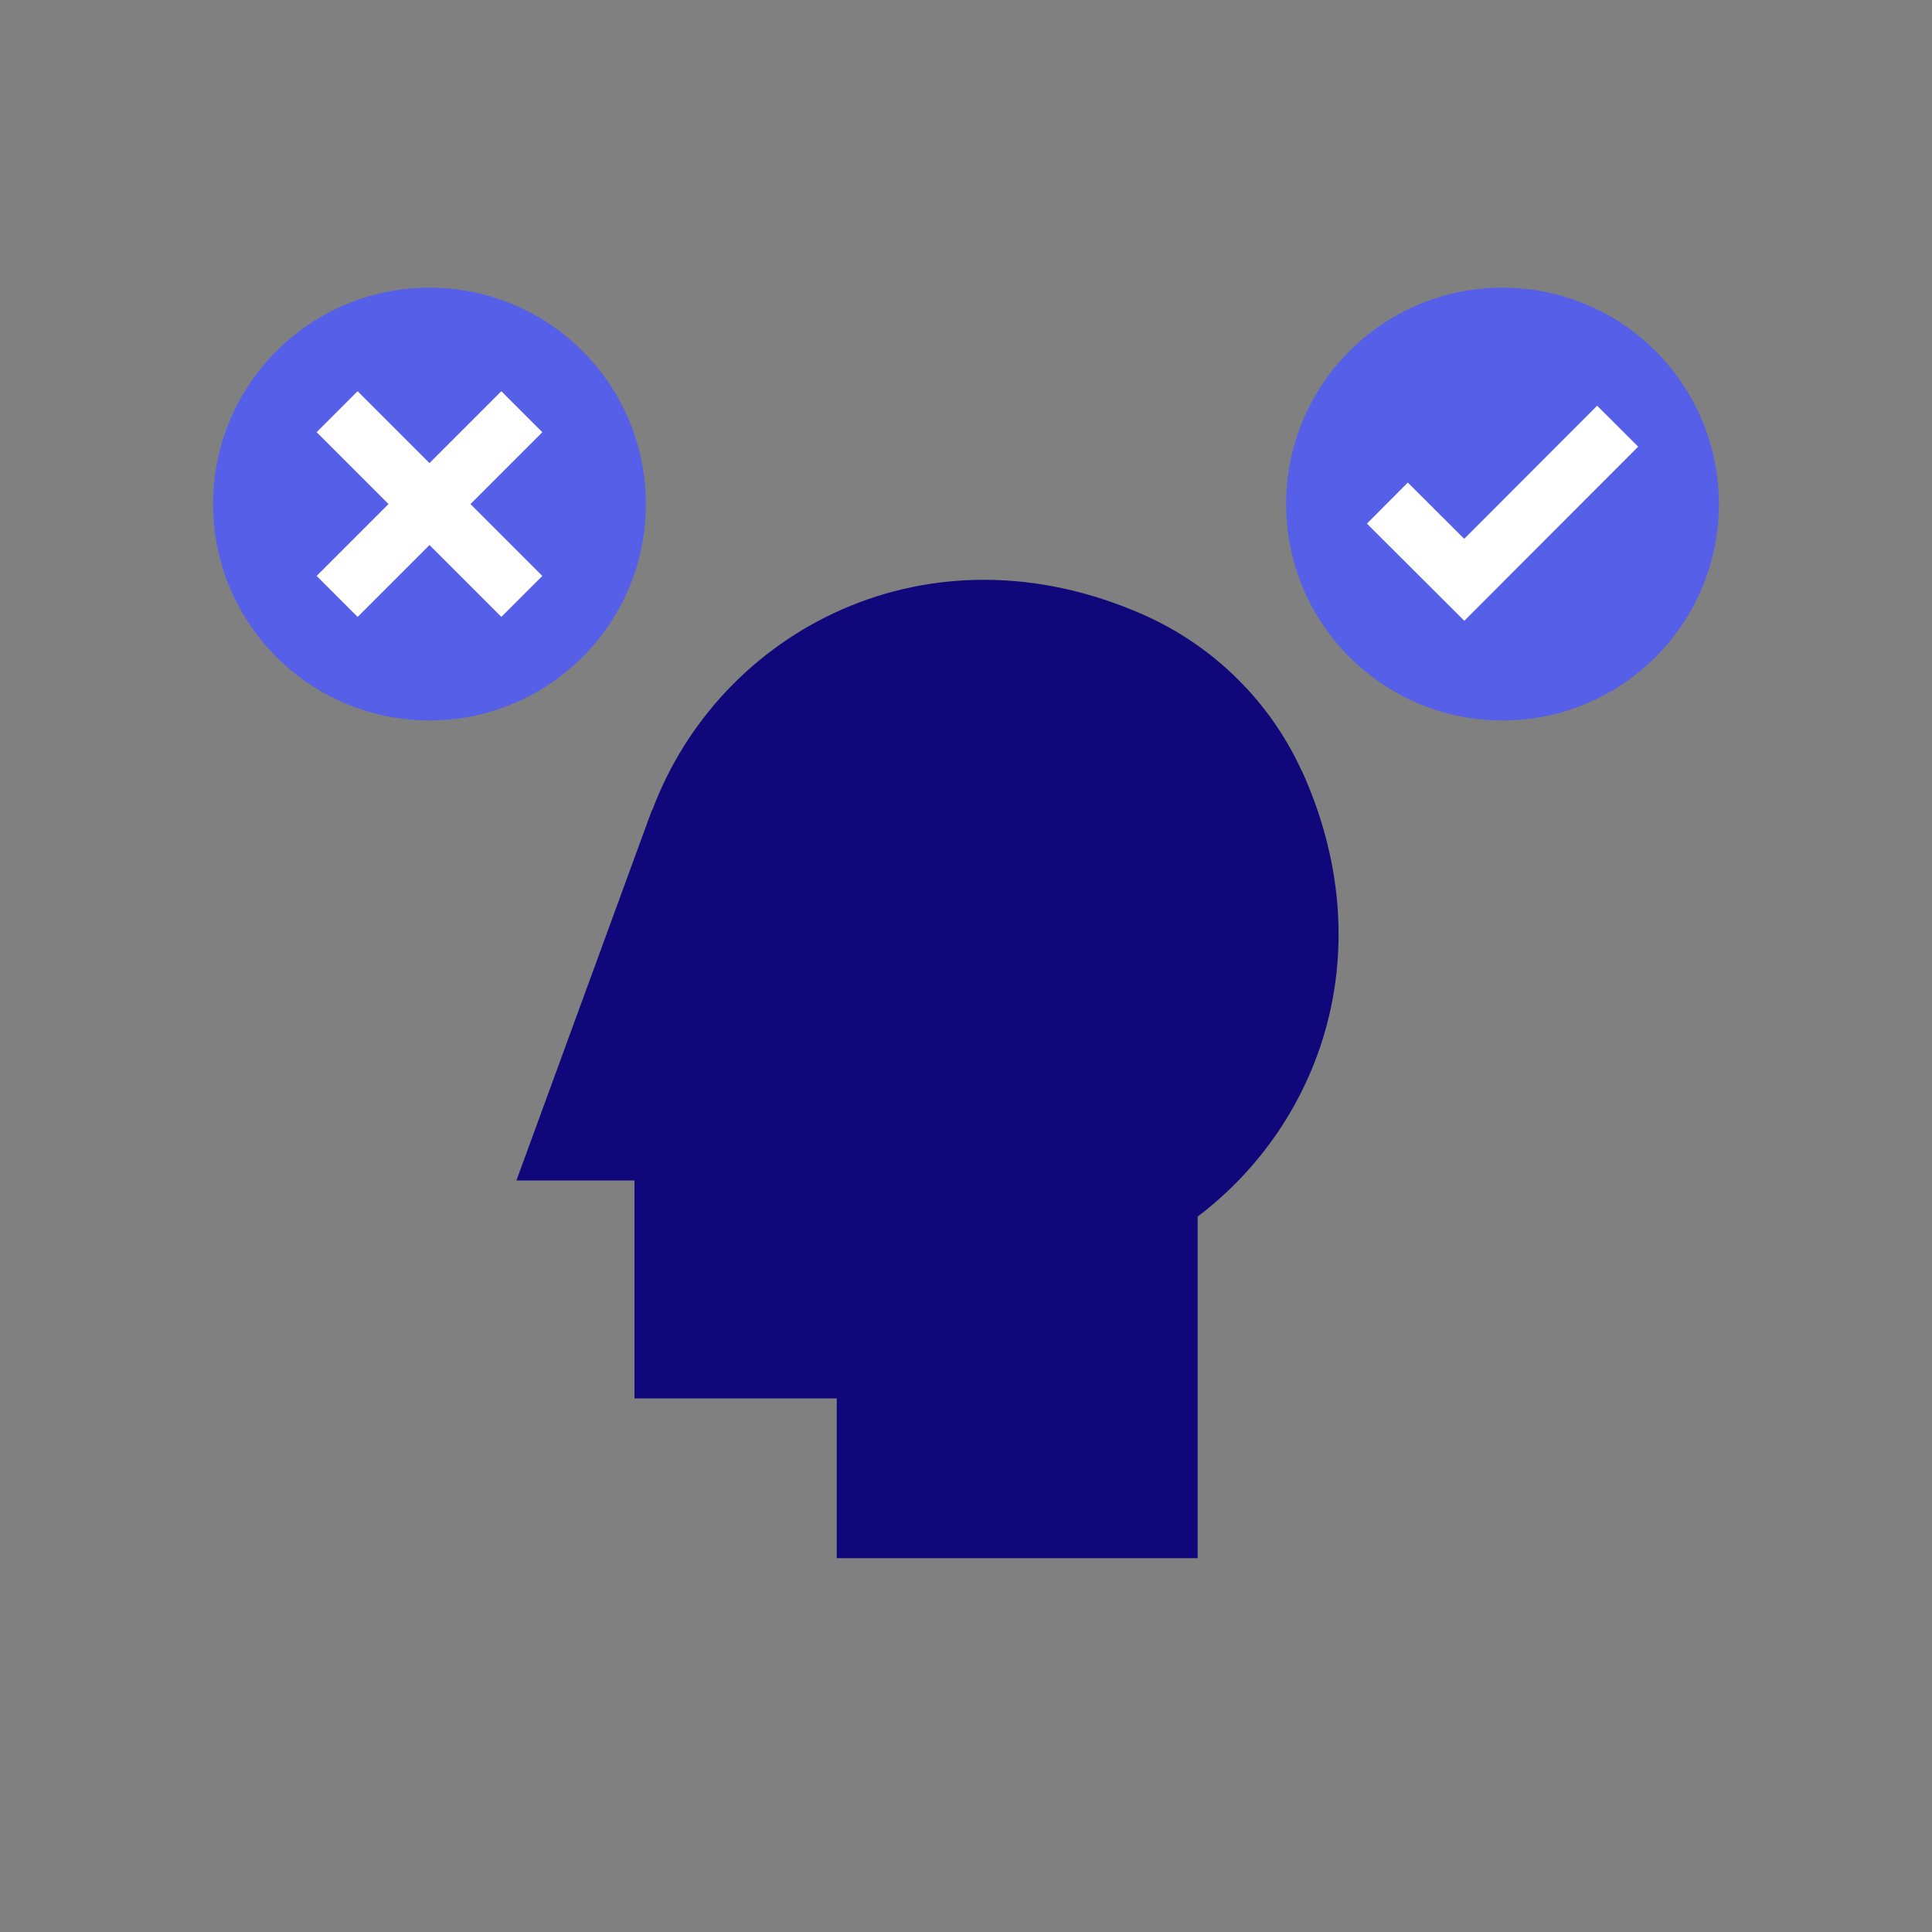 <?xml version="1.0" encoding="UTF-8"?><svg xmlns="http://www.w3.org/2000/svg" viewBox="0 0 100 100" aria-hidden="true" width="100px" height="100px">
  <rect x="0" y="0" width="100" height="100" fill="#808080" stroke="none"/>
  <defs><linearGradient class="cerosgradient" data-cerosgradient="true" id="CerosGradient_ide1ba9439c" gradientUnits="userSpaceOnUse" x1="50%" y1="100%" x2="50%" y2="0%"><stop offset="0%" stop-color="#d1d1d1"/><stop offset="100%" stop-color="#d1d1d1"/></linearGradient><linearGradient/>
    <style>
      .cls-1-6581aab6e0bf8{
        stroke: #fff;
        stroke-miterlimit: 10;
        stroke-width: 3px;
      }

      .cls-1-6581aab6e0bf8, .cls-2-6581aab6e0bf8{
        fill: none;
      }

      .cls-2-6581aab6e0bf8, .cls-3-6581aab6e0bf8, .cls-4-6581aab6e0bf8{
        stroke-width: 0px;
      }

      .cls-3-6581aab6e0bf8{
        fill: #565fe8;
      }

      .cls-4-6581aab6e0bf8{
        fill: #10077a;
      }
    </style>
  </defs>
  <g id="boundary6581aab6e0bf8">
    <rect class="cls-2-6581aab6e0bf8" width="100" height="100"/>
    <rect class="cls-2-6581aab6e0bf8" x="0" width="100" height="100"/>
  </g>
  <g id="icons6581aab6e0bf8">
    <path class="cls-4-6581aab6e0bf8" d="m67.37,39.89c-1.63-3.58-4.56-6.46-8.16-8.06-11.16-4.95-21.97.79-25.45,10.11h-.02s-7.01,19.16-7.01,19.16h6.11v11.28h10.47v8.27h18.68v-17.68c6.44-4.88,9.59-13.87,5.38-23.1Z"/>
    <circle class="cls-3-6581aab6e0bf8" cx="22.23" cy="26.09" r="11.2"/>
    <g>
      <line class="cls-1-6581aab6e0bf8" x1="17.45" y1="21.31" x2="27.01" y2="30.87"/>
      <line class="cls-1-6581aab6e0bf8" x1="27.01" y1="21.31" x2="17.45" y2="30.87"/>
    </g>
    <circle class="cls-3-6581aab6e0bf8" cx="77.77" cy="26.09" r="11.2"/>
    <polyline class="cls-1-6581aab6e0bf8" points="83.73 22.06 75.79 30.01 71.81 26.04"/>
  </g>
</svg>